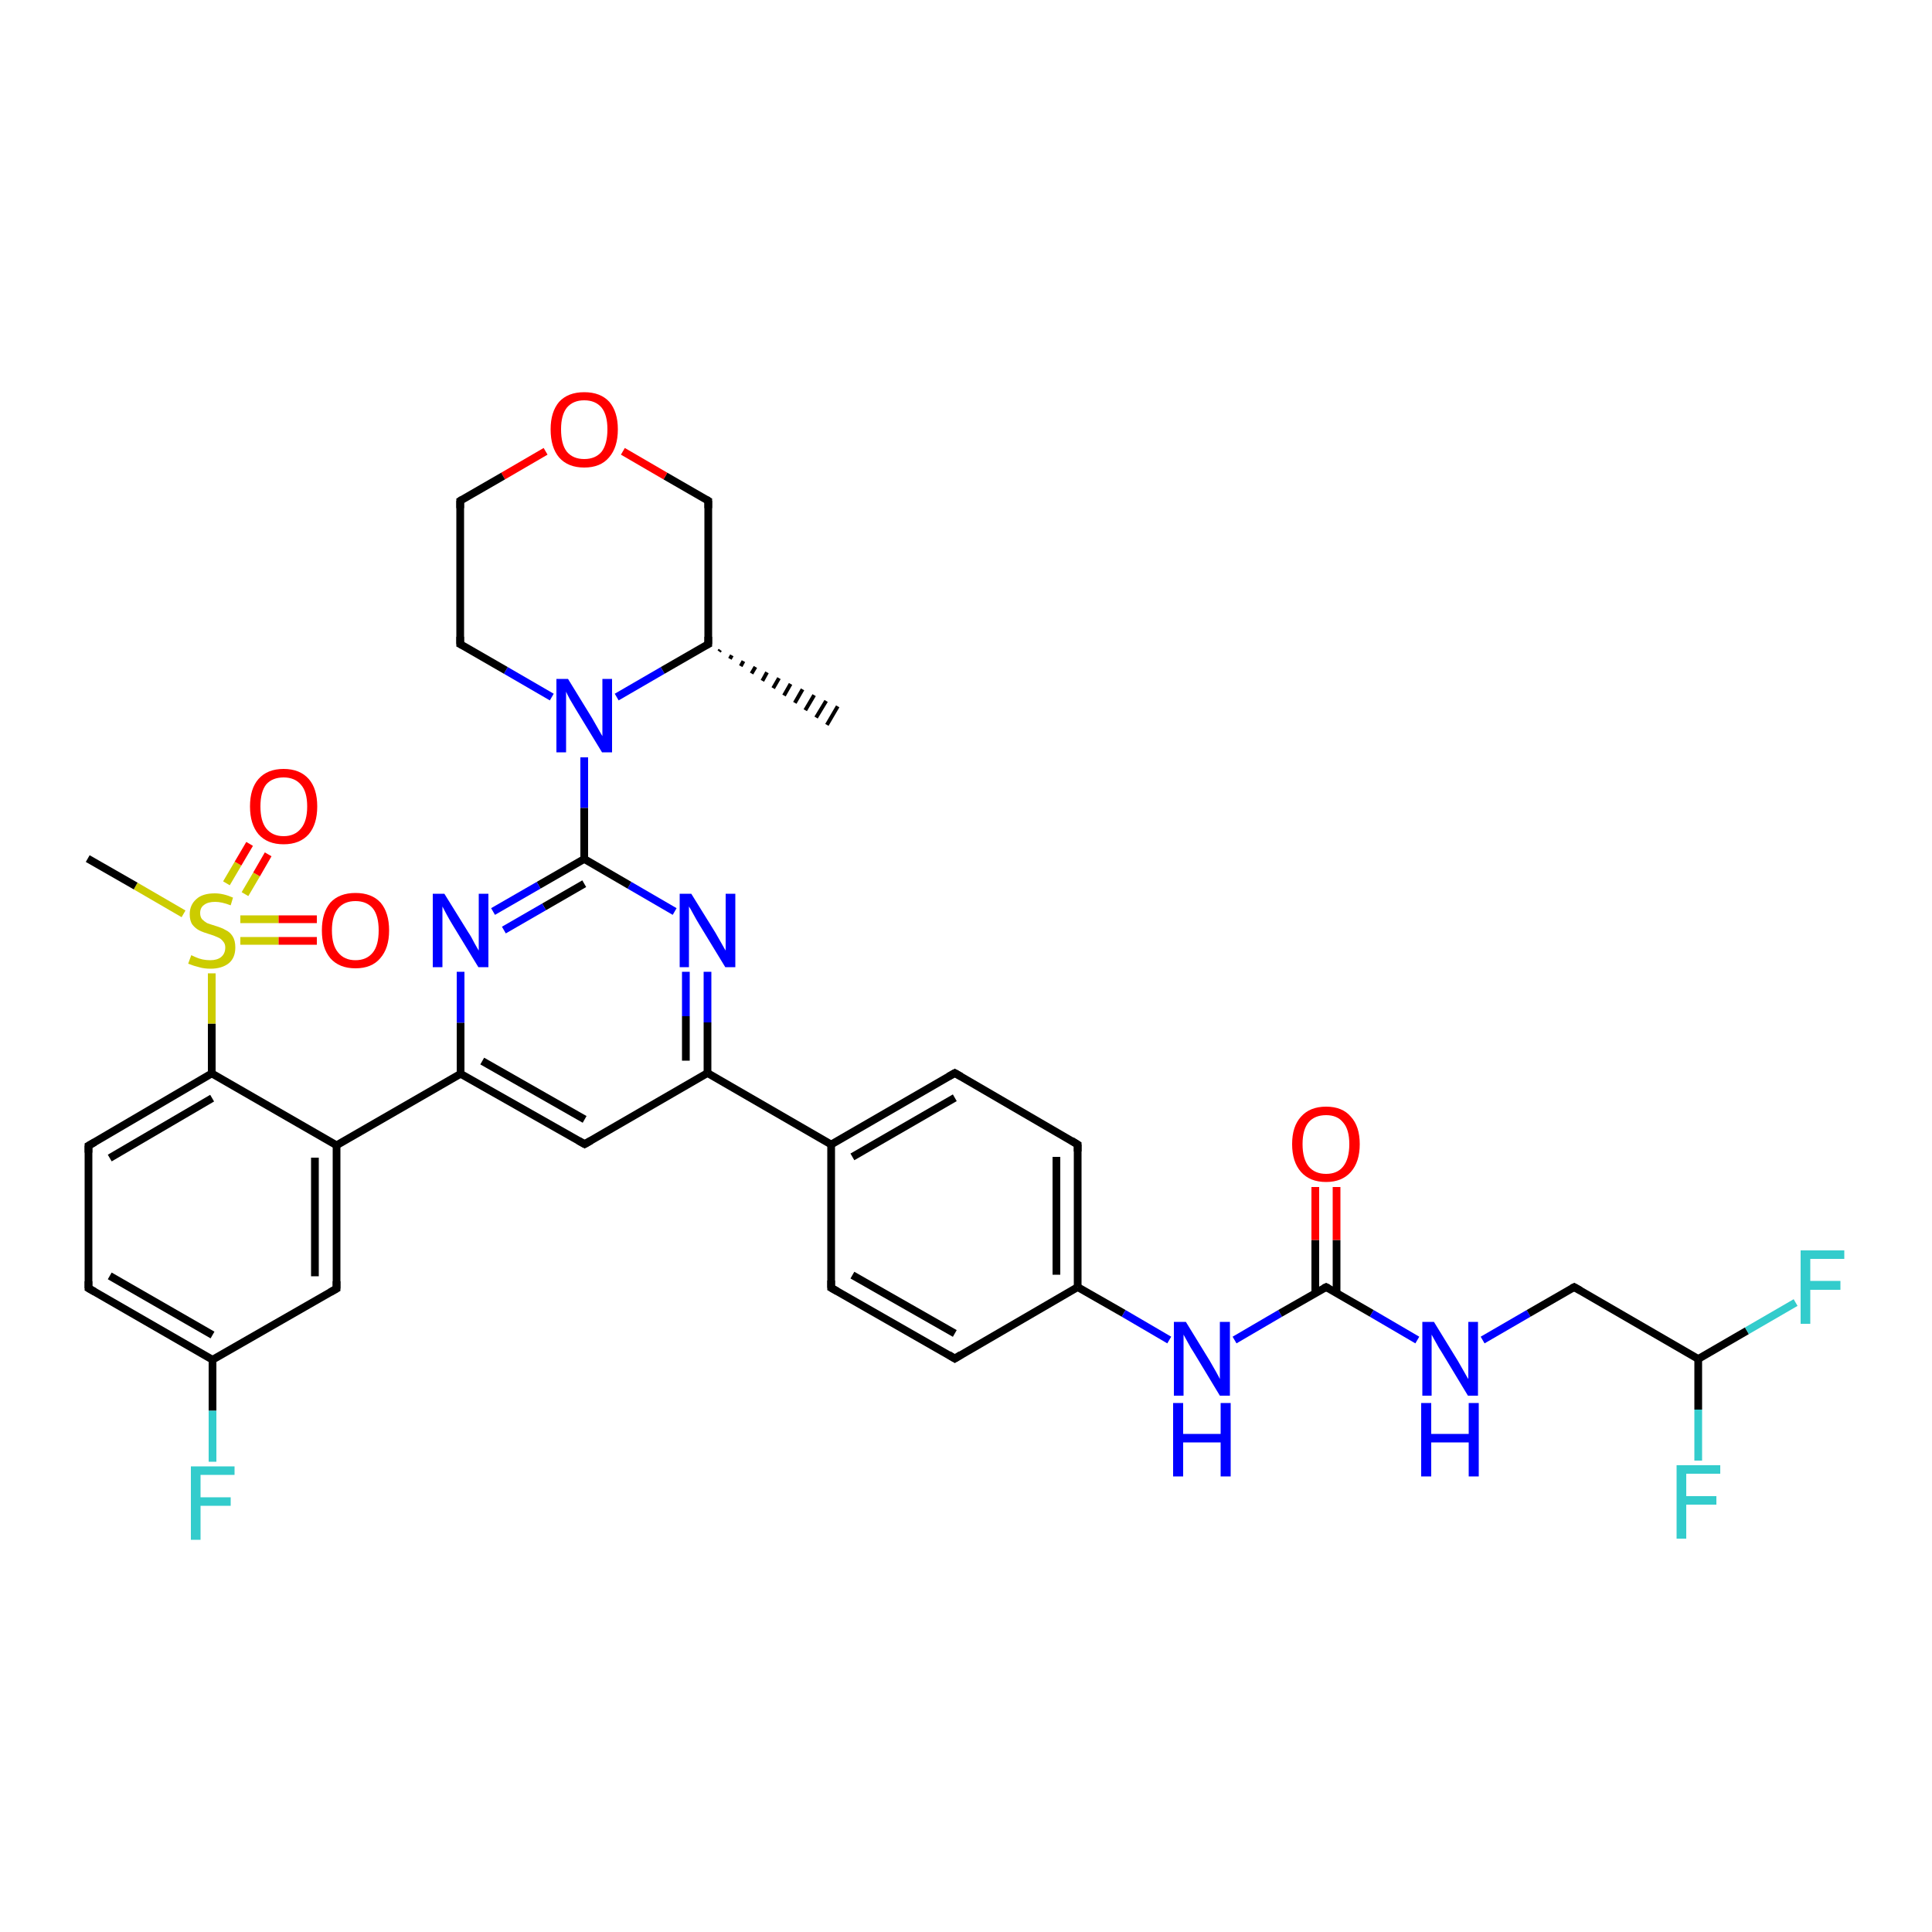 <?xml version='1.0' encoding='iso-8859-1'?>
<svg version='1.1' baseProfile='full'
              xmlns='http://www.w3.org/2000/svg'
                      xmlns:rdkit='http://www.rdkit.org/xml'
                      xmlns:xlink='http://www.w3.org/1999/xlink'
                  xml:space='preserve'
width='500px' height='500px' viewBox='0 0 500 500'>
<!-- END OF HEADER -->
<path class='bond-0 atom-1 atom-0' d='M 151.2,222.3 L 139.4,229.1' style='fill:none;fill-rule:evenodd;stroke:#000000;stroke-width:2.0px;stroke-linecap:butt;stroke-linejoin:miter;stroke-opacity:1' />
<path class='bond-0 atom-1 atom-0' d='M 139.4,229.1 L 127.6,235.9' style='fill:none;fill-rule:evenodd;stroke:#0000FF;stroke-width:2.0px;stroke-linecap:butt;stroke-linejoin:miter;stroke-opacity:1' />
<path class='bond-0 atom-1 atom-0' d='M 151.2,228.7 L 140.8,234.7' style='fill:none;fill-rule:evenodd;stroke:#000000;stroke-width:2.0px;stroke-linecap:butt;stroke-linejoin:miter;stroke-opacity:1' />
<path class='bond-0 atom-1 atom-0' d='M 140.8,234.7 L 130.4,240.7' style='fill:none;fill-rule:evenodd;stroke:#0000FF;stroke-width:2.0px;stroke-linecap:butt;stroke-linejoin:miter;stroke-opacity:1' />
<path class='bond-1 atom-2 atom-1' d='M 174.6,235.9 L 162.9,229.1' style='fill:none;fill-rule:evenodd;stroke:#0000FF;stroke-width:2.0px;stroke-linecap:butt;stroke-linejoin:miter;stroke-opacity:1' />
<path class='bond-1 atom-2 atom-1' d='M 162.9,229.1 L 151.2,222.3' style='fill:none;fill-rule:evenodd;stroke:#000000;stroke-width:2.0px;stroke-linecap:butt;stroke-linejoin:miter;stroke-opacity:1' />
<path class='bond-2 atom-3 atom-2' d='M 183.1,277.7 L 183.1,264.6' style='fill:none;fill-rule:evenodd;stroke:#000000;stroke-width:2.0px;stroke-linecap:butt;stroke-linejoin:miter;stroke-opacity:1' />
<path class='bond-2 atom-3 atom-2' d='M 183.1,264.6 L 183.1,251.5' style='fill:none;fill-rule:evenodd;stroke:#0000FF;stroke-width:2.0px;stroke-linecap:butt;stroke-linejoin:miter;stroke-opacity:1' />
<path class='bond-2 atom-3 atom-2' d='M 177.5,274.5 L 177.5,263.0' style='fill:none;fill-rule:evenodd;stroke:#000000;stroke-width:2.0px;stroke-linecap:butt;stroke-linejoin:miter;stroke-opacity:1' />
<path class='bond-2 atom-3 atom-2' d='M 177.5,263.0 L 177.5,251.5' style='fill:none;fill-rule:evenodd;stroke:#0000FF;stroke-width:2.0px;stroke-linecap:butt;stroke-linejoin:miter;stroke-opacity:1' />
<path class='bond-3 atom-4 atom-3' d='M 151.3,296.1 L 183.1,277.7' style='fill:none;fill-rule:evenodd;stroke:#000000;stroke-width:2.0px;stroke-linecap:butt;stroke-linejoin:miter;stroke-opacity:1' />
<path class='bond-4 atom-5 atom-4' d='M 119.2,277.9 L 151.3,296.1' style='fill:none;fill-rule:evenodd;stroke:#000000;stroke-width:2.0px;stroke-linecap:butt;stroke-linejoin:miter;stroke-opacity:1' />
<path class='bond-4 atom-5 atom-4' d='M 124.8,274.6 L 151.3,289.7' style='fill:none;fill-rule:evenodd;stroke:#000000;stroke-width:2.0px;stroke-linecap:butt;stroke-linejoin:miter;stroke-opacity:1' />
<path class='bond-5 atom-0 atom-5' d='M 119.2,251.5 L 119.2,264.7' style='fill:none;fill-rule:evenodd;stroke:#0000FF;stroke-width:2.0px;stroke-linecap:butt;stroke-linejoin:miter;stroke-opacity:1' />
<path class='bond-5 atom-0 atom-5' d='M 119.2,264.7 L 119.2,277.9' style='fill:none;fill-rule:evenodd;stroke:#000000;stroke-width:2.0px;stroke-linecap:butt;stroke-linejoin:miter;stroke-opacity:1' />
<path class='bond-6 atom-6 atom-3' d='M 215.1,296.2 L 183.1,277.7' style='fill:none;fill-rule:evenodd;stroke:#000000;stroke-width:2.0px;stroke-linecap:butt;stroke-linejoin:miter;stroke-opacity:1' />
<path class='bond-7 atom-7 atom-6' d='M 247.1,277.7 L 215.1,296.2' style='fill:none;fill-rule:evenodd;stroke:#000000;stroke-width:2.0px;stroke-linecap:butt;stroke-linejoin:miter;stroke-opacity:1' />
<path class='bond-7 atom-7 atom-6' d='M 247.1,284.1 L 220.6,299.4' style='fill:none;fill-rule:evenodd;stroke:#000000;stroke-width:2.0px;stroke-linecap:butt;stroke-linejoin:miter;stroke-opacity:1' />
<path class='bond-8 atom-8 atom-7' d='M 278.9,296.2 L 247.1,277.7' style='fill:none;fill-rule:evenodd;stroke:#000000;stroke-width:2.0px;stroke-linecap:butt;stroke-linejoin:miter;stroke-opacity:1' />
<path class='bond-9 atom-9 atom-8' d='M 278.9,333.1 L 278.9,296.2' style='fill:none;fill-rule:evenodd;stroke:#000000;stroke-width:2.0px;stroke-linecap:butt;stroke-linejoin:miter;stroke-opacity:1' />
<path class='bond-9 atom-9 atom-8' d='M 273.4,329.9 L 273.4,299.4' style='fill:none;fill-rule:evenodd;stroke:#000000;stroke-width:2.0px;stroke-linecap:butt;stroke-linejoin:miter;stroke-opacity:1' />
<path class='bond-10 atom-10 atom-9' d='M 247.1,351.6 L 278.9,333.1' style='fill:none;fill-rule:evenodd;stroke:#000000;stroke-width:2.0px;stroke-linecap:butt;stroke-linejoin:miter;stroke-opacity:1' />
<path class='bond-11 atom-11 atom-10' d='M 215.1,333.3 L 247.1,351.6' style='fill:none;fill-rule:evenodd;stroke:#000000;stroke-width:2.0px;stroke-linecap:butt;stroke-linejoin:miter;stroke-opacity:1' />
<path class='bond-11 atom-11 atom-10' d='M 220.6,330.0 L 247.1,345.1' style='fill:none;fill-rule:evenodd;stroke:#000000;stroke-width:2.0px;stroke-linecap:butt;stroke-linejoin:miter;stroke-opacity:1' />
<path class='bond-12 atom-6 atom-11' d='M 215.1,296.2 L 215.1,333.3' style='fill:none;fill-rule:evenodd;stroke:#000000;stroke-width:2.0px;stroke-linecap:butt;stroke-linejoin:miter;stroke-opacity:1' />
<path class='bond-13 atom-12 atom-1' d='M 151.2,196.0 L 151.2,209.1' style='fill:none;fill-rule:evenodd;stroke:#0000FF;stroke-width:2.0px;stroke-linecap:butt;stroke-linejoin:miter;stroke-opacity:1' />
<path class='bond-13 atom-12 atom-1' d='M 151.2,209.1 L 151.2,222.3' style='fill:none;fill-rule:evenodd;stroke:#000000;stroke-width:2.0px;stroke-linecap:butt;stroke-linejoin:miter;stroke-opacity:1' />
<path class='bond-14 atom-12 atom-13' d='M 142.8,180.4 L 130.9,173.5' style='fill:none;fill-rule:evenodd;stroke:#0000FF;stroke-width:2.0px;stroke-linecap:butt;stroke-linejoin:miter;stroke-opacity:1' />
<path class='bond-14 atom-12 atom-13' d='M 130.9,173.5 L 119.1,166.7' style='fill:none;fill-rule:evenodd;stroke:#000000;stroke-width:2.0px;stroke-linecap:butt;stroke-linejoin:miter;stroke-opacity:1' />
<path class='bond-15 atom-14 atom-13' d='M 119.1,129.6 L 119.1,166.7' style='fill:none;fill-rule:evenodd;stroke:#000000;stroke-width:2.0px;stroke-linecap:butt;stroke-linejoin:miter;stroke-opacity:1' />
<path class='bond-16 atom-15 atom-14' d='M 141.2,116.8 L 130.2,123.2' style='fill:none;fill-rule:evenodd;stroke:#FF0000;stroke-width:2.0px;stroke-linecap:butt;stroke-linejoin:miter;stroke-opacity:1' />
<path class='bond-16 atom-15 atom-14' d='M 130.2,123.2 L 119.1,129.6' style='fill:none;fill-rule:evenodd;stroke:#000000;stroke-width:2.0px;stroke-linecap:butt;stroke-linejoin:miter;stroke-opacity:1' />
<path class='bond-17 atom-16 atom-15' d='M 183.3,129.6 L 172.2,123.2' style='fill:none;fill-rule:evenodd;stroke:#000000;stroke-width:2.0px;stroke-linecap:butt;stroke-linejoin:miter;stroke-opacity:1' />
<path class='bond-17 atom-16 atom-15' d='M 172.2,123.2 L 161.2,116.8' style='fill:none;fill-rule:evenodd;stroke:#FF0000;stroke-width:2.0px;stroke-linecap:butt;stroke-linejoin:miter;stroke-opacity:1' />
<path class='bond-18 atom-17 atom-16' d='M 183.3,166.7 L 183.3,129.6' style='fill:none;fill-rule:evenodd;stroke:#000000;stroke-width:2.0px;stroke-linecap:butt;stroke-linejoin:miter;stroke-opacity:1' />
<path class='bond-19 atom-12 atom-17' d='M 159.6,180.4 L 171.5,173.5' style='fill:none;fill-rule:evenodd;stroke:#0000FF;stroke-width:2.0px;stroke-linecap:butt;stroke-linejoin:miter;stroke-opacity:1' />
<path class='bond-19 atom-12 atom-17' d='M 171.5,173.5 L 183.3,166.7' style='fill:none;fill-rule:evenodd;stroke:#000000;stroke-width:2.0px;stroke-linecap:butt;stroke-linejoin:miter;stroke-opacity:1' />
<path class='bond-20 atom-9 atom-18' d='M 278.9,333.1 L 290.8,339.9' style='fill:none;fill-rule:evenodd;stroke:#000000;stroke-width:2.0px;stroke-linecap:butt;stroke-linejoin:miter;stroke-opacity:1' />
<path class='bond-20 atom-9 atom-18' d='M 290.8,339.9 L 302.6,346.8' style='fill:none;fill-rule:evenodd;stroke:#0000FF;stroke-width:2.0px;stroke-linecap:butt;stroke-linejoin:miter;stroke-opacity:1' />
<path class='bond-21 atom-18 atom-19' d='M 319.5,346.8 L 331.3,339.9' style='fill:none;fill-rule:evenodd;stroke:#0000FF;stroke-width:2.0px;stroke-linecap:butt;stroke-linejoin:miter;stroke-opacity:1' />
<path class='bond-21 atom-18 atom-19' d='M 331.3,339.9 L 343.2,333.1' style='fill:none;fill-rule:evenodd;stroke:#000000;stroke-width:2.0px;stroke-linecap:butt;stroke-linejoin:miter;stroke-opacity:1' />
<path class='bond-22 atom-19 atom-20' d='M 343.2,333.1 L 355.0,339.9' style='fill:none;fill-rule:evenodd;stroke:#000000;stroke-width:2.0px;stroke-linecap:butt;stroke-linejoin:miter;stroke-opacity:1' />
<path class='bond-22 atom-19 atom-20' d='M 355.0,339.9 L 366.8,346.8' style='fill:none;fill-rule:evenodd;stroke:#0000FF;stroke-width:2.0px;stroke-linecap:butt;stroke-linejoin:miter;stroke-opacity:1' />
<path class='bond-23 atom-19 atom-21' d='M 345.9,334.7 L 345.9,320.9' style='fill:none;fill-rule:evenodd;stroke:#000000;stroke-width:2.0px;stroke-linecap:butt;stroke-linejoin:miter;stroke-opacity:1' />
<path class='bond-23 atom-19 atom-21' d='M 345.9,320.9 L 345.9,307.2' style='fill:none;fill-rule:evenodd;stroke:#FF0000;stroke-width:2.0px;stroke-linecap:butt;stroke-linejoin:miter;stroke-opacity:1' />
<path class='bond-23 atom-19 atom-21' d='M 340.4,334.7 L 340.4,320.9' style='fill:none;fill-rule:evenodd;stroke:#000000;stroke-width:2.0px;stroke-linecap:butt;stroke-linejoin:miter;stroke-opacity:1' />
<path class='bond-23 atom-19 atom-21' d='M 340.4,320.9 L 340.4,307.2' style='fill:none;fill-rule:evenodd;stroke:#FF0000;stroke-width:2.0px;stroke-linecap:butt;stroke-linejoin:miter;stroke-opacity:1' />
<path class='bond-24 atom-20 atom-22' d='M 383.7,346.8 L 395.6,339.9' style='fill:none;fill-rule:evenodd;stroke:#0000FF;stroke-width:2.0px;stroke-linecap:butt;stroke-linejoin:miter;stroke-opacity:1' />
<path class='bond-24 atom-20 atom-22' d='M 395.6,339.9 L 407.4,333.1' style='fill:none;fill-rule:evenodd;stroke:#000000;stroke-width:2.0px;stroke-linecap:butt;stroke-linejoin:miter;stroke-opacity:1' />
<path class='bond-25 atom-22 atom-23' d='M 407.4,333.1 L 439.5,351.7' style='fill:none;fill-rule:evenodd;stroke:#000000;stroke-width:2.0px;stroke-linecap:butt;stroke-linejoin:miter;stroke-opacity:1' />
<path class='bond-26 atom-17 atom-24' d='M 186.4,168.2 L 186.1,168.6' style='fill:none;fill-rule:evenodd;stroke:#000000;stroke-width:1.0px;stroke-linecap:butt;stroke-linejoin:miter;stroke-opacity:1' />
<path class='bond-26 atom-17 atom-24' d='M 189.4,169.6 L 188.9,170.5' style='fill:none;fill-rule:evenodd;stroke:#000000;stroke-width:1.0px;stroke-linecap:butt;stroke-linejoin:miter;stroke-opacity:1' />
<path class='bond-26 atom-17 atom-24' d='M 192.4,171.1 L 191.7,172.4' style='fill:none;fill-rule:evenodd;stroke:#000000;stroke-width:1.0px;stroke-linecap:butt;stroke-linejoin:miter;stroke-opacity:1' />
<path class='bond-26 atom-17 atom-24' d='M 195.5,172.6 L 194.5,174.3' style='fill:none;fill-rule:evenodd;stroke:#000000;stroke-width:1.0px;stroke-linecap:butt;stroke-linejoin:miter;stroke-opacity:1' />
<path class='bond-26 atom-17 atom-24' d='M 198.5,174.0 L 197.3,176.2' style='fill:none;fill-rule:evenodd;stroke:#000000;stroke-width:1.0px;stroke-linecap:butt;stroke-linejoin:miter;stroke-opacity:1' />
<path class='bond-26 atom-17 atom-24' d='M 201.6,175.5 L 200.1,178.1' style='fill:none;fill-rule:evenodd;stroke:#000000;stroke-width:1.0px;stroke-linecap:butt;stroke-linejoin:miter;stroke-opacity:1' />
<path class='bond-26 atom-17 atom-24' d='M 204.6,177.0 L 202.9,180.0' style='fill:none;fill-rule:evenodd;stroke:#000000;stroke-width:1.0px;stroke-linecap:butt;stroke-linejoin:miter;stroke-opacity:1' />
<path class='bond-26 atom-17 atom-24' d='M 207.7,178.4 L 205.7,181.9' style='fill:none;fill-rule:evenodd;stroke:#000000;stroke-width:1.0px;stroke-linecap:butt;stroke-linejoin:miter;stroke-opacity:1' />
<path class='bond-26 atom-17 atom-24' d='M 210.7,179.9 L 208.4,183.8' style='fill:none;fill-rule:evenodd;stroke:#000000;stroke-width:1.0px;stroke-linecap:butt;stroke-linejoin:miter;stroke-opacity:1' />
<path class='bond-26 atom-17 atom-24' d='M 213.8,181.4 L 211.2,185.7' style='fill:none;fill-rule:evenodd;stroke:#000000;stroke-width:1.0px;stroke-linecap:butt;stroke-linejoin:miter;stroke-opacity:1' />
<path class='bond-26 atom-17 atom-24' d='M 216.8,182.8 L 214.0,187.6' style='fill:none;fill-rule:evenodd;stroke:#000000;stroke-width:1.0px;stroke-linecap:butt;stroke-linejoin:miter;stroke-opacity:1' />
<path class='bond-27 atom-23 atom-25' d='M 439.5,351.7 L 452.1,344.4' style='fill:none;fill-rule:evenodd;stroke:#000000;stroke-width:2.0px;stroke-linecap:butt;stroke-linejoin:miter;stroke-opacity:1' />
<path class='bond-27 atom-23 atom-25' d='M 452.1,344.4 L 464.7,337.1' style='fill:none;fill-rule:evenodd;stroke:#33CCCC;stroke-width:2.0px;stroke-linecap:butt;stroke-linejoin:miter;stroke-opacity:1' />
<path class='bond-28 atom-23 atom-26' d='M 439.5,351.7 L 439.5,364.8' style='fill:none;fill-rule:evenodd;stroke:#000000;stroke-width:2.0px;stroke-linecap:butt;stroke-linejoin:miter;stroke-opacity:1' />
<path class='bond-28 atom-23 atom-26' d='M 439.5,364.8 L 439.5,378.0' style='fill:none;fill-rule:evenodd;stroke:#33CCCC;stroke-width:2.0px;stroke-linecap:butt;stroke-linejoin:miter;stroke-opacity:1' />
<path class='bond-29 atom-27 atom-5' d='M 87.1,296.4 L 119.2,277.9' style='fill:none;fill-rule:evenodd;stroke:#000000;stroke-width:2.0px;stroke-linecap:butt;stroke-linejoin:miter;stroke-opacity:1' />
<path class='bond-30 atom-28 atom-27' d='M 87.1,333.5 L 87.1,296.4' style='fill:none;fill-rule:evenodd;stroke:#000000;stroke-width:2.0px;stroke-linecap:butt;stroke-linejoin:miter;stroke-opacity:1' />
<path class='bond-30 atom-28 atom-27' d='M 81.5,330.3 L 81.5,299.6' style='fill:none;fill-rule:evenodd;stroke:#000000;stroke-width:2.0px;stroke-linecap:butt;stroke-linejoin:miter;stroke-opacity:1' />
<path class='bond-31 atom-29 atom-28' d='M 55.0,351.9 L 87.1,333.5' style='fill:none;fill-rule:evenodd;stroke:#000000;stroke-width:2.0px;stroke-linecap:butt;stroke-linejoin:miter;stroke-opacity:1' />
<path class='bond-32 atom-30 atom-29' d='M 22.9,333.4 L 55.0,351.9' style='fill:none;fill-rule:evenodd;stroke:#000000;stroke-width:2.0px;stroke-linecap:butt;stroke-linejoin:miter;stroke-opacity:1' />
<path class='bond-32 atom-30 atom-29' d='M 28.4,330.2 L 55.0,345.5' style='fill:none;fill-rule:evenodd;stroke:#000000;stroke-width:2.0px;stroke-linecap:butt;stroke-linejoin:miter;stroke-opacity:1' />
<path class='bond-33 atom-31 atom-30' d='M 22.9,296.5 L 22.9,333.4' style='fill:none;fill-rule:evenodd;stroke:#000000;stroke-width:2.0px;stroke-linecap:butt;stroke-linejoin:miter;stroke-opacity:1' />
<path class='bond-34 atom-32 atom-31' d='M 54.8,277.8 L 22.9,296.5' style='fill:none;fill-rule:evenodd;stroke:#000000;stroke-width:2.0px;stroke-linecap:butt;stroke-linejoin:miter;stroke-opacity:1' />
<path class='bond-34 atom-32 atom-31' d='M 54.9,284.2 L 28.4,299.7' style='fill:none;fill-rule:evenodd;stroke:#000000;stroke-width:2.0px;stroke-linecap:butt;stroke-linejoin:miter;stroke-opacity:1' />
<path class='bond-35 atom-27 atom-32' d='M 87.1,296.4 L 54.8,277.8' style='fill:none;fill-rule:evenodd;stroke:#000000;stroke-width:2.0px;stroke-linecap:butt;stroke-linejoin:miter;stroke-opacity:1' />
<path class='bond-36 atom-29 atom-33' d='M 55.0,351.9 L 55.0,365.1' style='fill:none;fill-rule:evenodd;stroke:#000000;stroke-width:2.0px;stroke-linecap:butt;stroke-linejoin:miter;stroke-opacity:1' />
<path class='bond-36 atom-29 atom-33' d='M 55.0,365.1 L 55.0,378.3' style='fill:none;fill-rule:evenodd;stroke:#33CCCC;stroke-width:2.0px;stroke-linecap:butt;stroke-linejoin:miter;stroke-opacity:1' />
<path class='bond-37 atom-32 atom-34' d='M 54.8,277.8 L 54.8,264.9' style='fill:none;fill-rule:evenodd;stroke:#000000;stroke-width:2.0px;stroke-linecap:butt;stroke-linejoin:miter;stroke-opacity:1' />
<path class='bond-37 atom-32 atom-34' d='M 54.8,264.9 L 54.8,251.9' style='fill:none;fill-rule:evenodd;stroke:#CCCC00;stroke-width:2.0px;stroke-linecap:butt;stroke-linejoin:miter;stroke-opacity:1' />
<path class='bond-38 atom-34 atom-35' d='M 47.5,236.5 L 35.1,229.3' style='fill:none;fill-rule:evenodd;stroke:#CCCC00;stroke-width:2.0px;stroke-linecap:butt;stroke-linejoin:miter;stroke-opacity:1' />
<path class='bond-38 atom-34 atom-35' d='M 35.1,229.3 L 22.7,222.2' style='fill:none;fill-rule:evenodd;stroke:#000000;stroke-width:2.0px;stroke-linecap:butt;stroke-linejoin:miter;stroke-opacity:1' />
<path class='bond-39 atom-34 atom-36' d='M 62.2,243.5 L 72.1,243.5' style='fill:none;fill-rule:evenodd;stroke:#CCCC00;stroke-width:2.0px;stroke-linecap:butt;stroke-linejoin:miter;stroke-opacity:1' />
<path class='bond-39 atom-34 atom-36' d='M 72.1,243.5 L 82.0,243.5' style='fill:none;fill-rule:evenodd;stroke:#FF0000;stroke-width:2.0px;stroke-linecap:butt;stroke-linejoin:miter;stroke-opacity:1' />
<path class='bond-39 atom-34 atom-36' d='M 62.2,237.9 L 72.1,237.9' style='fill:none;fill-rule:evenodd;stroke:#CCCC00;stroke-width:2.0px;stroke-linecap:butt;stroke-linejoin:miter;stroke-opacity:1' />
<path class='bond-39 atom-34 atom-36' d='M 72.1,237.9 L 82.0,237.9' style='fill:none;fill-rule:evenodd;stroke:#FF0000;stroke-width:2.0px;stroke-linecap:butt;stroke-linejoin:miter;stroke-opacity:1' />
<path class='bond-40 atom-34 atom-37' d='M 63.4,231.4 L 66.4,226.3' style='fill:none;fill-rule:evenodd;stroke:#CCCC00;stroke-width:2.0px;stroke-linecap:butt;stroke-linejoin:miter;stroke-opacity:1' />
<path class='bond-40 atom-34 atom-37' d='M 66.4,226.3 L 69.4,221.1' style='fill:none;fill-rule:evenodd;stroke:#FF0000;stroke-width:2.0px;stroke-linecap:butt;stroke-linejoin:miter;stroke-opacity:1' />
<path class='bond-40 atom-34 atom-37' d='M 58.6,228.6 L 61.6,223.5' style='fill:none;fill-rule:evenodd;stroke:#CCCC00;stroke-width:2.0px;stroke-linecap:butt;stroke-linejoin:miter;stroke-opacity:1' />
<path class='bond-40 atom-34 atom-37' d='M 61.6,223.5 L 64.6,218.4' style='fill:none;fill-rule:evenodd;stroke:#FF0000;stroke-width:2.0px;stroke-linecap:butt;stroke-linejoin:miter;stroke-opacity:1' />
<path d='M 152.9,295.2 L 151.3,296.1 L 149.7,295.2' style='fill:none;stroke:#000000;stroke-width:2.0px;stroke-linecap:butt;stroke-linejoin:miter;stroke-opacity:1;' />
<path d='M 245.5,278.6 L 247.1,277.7 L 248.7,278.6' style='fill:none;stroke:#000000;stroke-width:2.0px;stroke-linecap:butt;stroke-linejoin:miter;stroke-opacity:1;' />
<path d='M 277.3,295.2 L 278.9,296.2 L 278.9,298.0' style='fill:none;stroke:#000000;stroke-width:2.0px;stroke-linecap:butt;stroke-linejoin:miter;stroke-opacity:1;' />
<path d='M 248.7,350.6 L 247.1,351.6 L 245.5,350.6' style='fill:none;stroke:#000000;stroke-width:2.0px;stroke-linecap:butt;stroke-linejoin:miter;stroke-opacity:1;' />
<path d='M 216.7,334.2 L 215.1,333.3 L 215.1,331.4' style='fill:none;stroke:#000000;stroke-width:2.0px;stroke-linecap:butt;stroke-linejoin:miter;stroke-opacity:1;' />
<path d='M 119.7,167.0 L 119.1,166.7 L 119.1,164.8' style='fill:none;stroke:#000000;stroke-width:2.0px;stroke-linecap:butt;stroke-linejoin:miter;stroke-opacity:1;' />
<path d='M 119.1,131.5 L 119.1,129.6 L 119.6,129.3' style='fill:none;stroke:#000000;stroke-width:2.0px;stroke-linecap:butt;stroke-linejoin:miter;stroke-opacity:1;' />
<path d='M 182.8,129.3 L 183.3,129.6 L 183.3,131.5' style='fill:none;stroke:#000000;stroke-width:2.0px;stroke-linecap:butt;stroke-linejoin:miter;stroke-opacity:1;' />
<path d='M 183.3,164.8 L 183.3,166.7 L 182.7,167.0' style='fill:none;stroke:#000000;stroke-width:2.0px;stroke-linecap:butt;stroke-linejoin:miter;stroke-opacity:1;' />
<path d='M 342.6,333.4 L 343.2,333.1 L 343.8,333.4' style='fill:none;stroke:#000000;stroke-width:2.0px;stroke-linecap:butt;stroke-linejoin:miter;stroke-opacity:1;' />
<path d='M 406.8,333.4 L 407.4,333.1 L 409.0,334.0' style='fill:none;stroke:#000000;stroke-width:2.0px;stroke-linecap:butt;stroke-linejoin:miter;stroke-opacity:1;' />
<path d='M 87.1,331.6 L 87.1,333.5 L 85.5,334.4' style='fill:none;stroke:#000000;stroke-width:2.0px;stroke-linecap:butt;stroke-linejoin:miter;stroke-opacity:1;' />
<path d='M 24.5,334.3 L 22.9,333.4 L 22.9,331.6' style='fill:none;stroke:#000000;stroke-width:2.0px;stroke-linecap:butt;stroke-linejoin:miter;stroke-opacity:1;' />
<path d='M 22.9,298.3 L 22.9,296.5 L 24.5,295.6' style='fill:none;stroke:#000000;stroke-width:2.0px;stroke-linecap:butt;stroke-linejoin:miter;stroke-opacity:1;' />
<path class='atom-0' d='M 115.0 231.3
L 121.2 241.3
Q 121.9 242.3, 122.8 244.1
Q 123.8 245.9, 123.9 246.0
L 123.9 231.3
L 126.4 231.3
L 126.4 250.3
L 123.8 250.3
L 117.1 239.3
Q 116.3 238.0, 115.5 236.5
Q 114.7 235.0, 114.5 234.6
L 114.5 250.3
L 112.0 250.3
L 112.0 231.3
L 115.0 231.3
' fill='#0000FF'/>
<path class='atom-2' d='M 178.9 231.3
L 185.1 241.3
Q 185.7 242.3, 186.7 244.1
Q 187.7 245.9, 187.8 246.0
L 187.8 231.3
L 190.3 231.3
L 190.3 250.3
L 187.7 250.3
L 181.0 239.3
Q 180.2 238.0, 179.4 236.5
Q 178.6 235.0, 178.3 234.6
L 178.3 250.3
L 175.9 250.3
L 175.9 231.3
L 178.9 231.3
' fill='#0000FF'/>
<path class='atom-12' d='M 147.0 175.7
L 153.2 185.8
Q 153.8 186.8, 154.8 188.6
Q 155.8 190.4, 155.9 190.5
L 155.9 175.7
L 158.4 175.7
L 158.4 194.7
L 155.8 194.7
L 149.1 183.7
Q 148.3 182.4, 147.5 181.0
Q 146.7 179.5, 146.5 179.0
L 146.5 194.7
L 144.0 194.7
L 144.0 175.7
L 147.0 175.7
' fill='#0000FF'/>
<path class='atom-15' d='M 142.5 111.1
Q 142.5 106.6, 144.7 104.0
Q 147.0 101.5, 151.2 101.5
Q 155.4 101.5, 157.7 104.0
Q 159.9 106.6, 159.9 111.1
Q 159.9 115.8, 157.6 118.4
Q 155.4 121.0, 151.2 121.0
Q 147.0 121.0, 144.7 118.4
Q 142.5 115.8, 142.5 111.1
M 151.2 118.8
Q 154.1 118.8, 155.7 116.9
Q 157.2 114.9, 157.2 111.1
Q 157.2 107.4, 155.7 105.5
Q 154.1 103.6, 151.2 103.6
Q 148.3 103.6, 146.7 105.5
Q 145.2 107.4, 145.2 111.1
Q 145.2 115.0, 146.7 116.9
Q 148.3 118.8, 151.2 118.8
' fill='#FF0000'/>
<path class='atom-18' d='M 306.9 342.1
L 313.1 352.2
Q 313.7 353.2, 314.7 355.0
Q 315.7 356.8, 315.7 356.9
L 315.7 342.1
L 318.3 342.1
L 318.3 361.2
L 315.7 361.2
L 309.0 350.1
Q 308.2 348.9, 307.4 347.4
Q 306.6 345.9, 306.3 345.4
L 306.3 361.2
L 303.8 361.2
L 303.8 342.1
L 306.9 342.1
' fill='#0000FF'/>
<path class='atom-18' d='M 303.6 363.1
L 306.2 363.1
L 306.2 371.1
L 315.9 371.1
L 315.9 363.1
L 318.5 363.1
L 318.5 382.1
L 315.9 382.1
L 315.9 373.3
L 306.2 373.3
L 306.2 382.1
L 303.6 382.1
L 303.6 363.1
' fill='#0000FF'/>
<path class='atom-20' d='M 371.1 342.1
L 377.3 352.2
Q 377.9 353.2, 378.9 355.0
Q 379.9 356.8, 380.0 356.9
L 380.0 342.1
L 382.5 342.1
L 382.5 361.2
L 379.9 361.2
L 373.2 350.1
Q 372.4 348.9, 371.6 347.4
Q 370.8 345.9, 370.5 345.4
L 370.5 361.2
L 368.1 361.2
L 368.1 342.1
L 371.1 342.1
' fill='#0000FF'/>
<path class='atom-20' d='M 367.8 363.1
L 370.4 363.1
L 370.4 371.1
L 380.1 371.1
L 380.1 363.1
L 382.7 363.1
L 382.7 382.1
L 380.1 382.1
L 380.1 373.3
L 370.4 373.3
L 370.4 382.1
L 367.8 382.1
L 367.8 363.1
' fill='#0000FF'/>
<path class='atom-21' d='M 334.4 296.1
Q 334.4 291.5, 336.7 289.0
Q 339.0 286.4, 343.2 286.4
Q 347.4 286.4, 349.6 289.0
Q 351.9 291.5, 351.9 296.1
Q 351.9 300.7, 349.6 303.3
Q 347.3 305.9, 343.2 305.9
Q 339.0 305.9, 336.7 303.3
Q 334.4 300.7, 334.4 296.1
M 343.2 303.8
Q 346.1 303.8, 347.6 301.9
Q 349.2 299.9, 349.2 296.1
Q 349.2 292.3, 347.6 290.5
Q 346.1 288.6, 343.2 288.6
Q 340.3 288.6, 338.7 290.4
Q 337.1 292.3, 337.1 296.1
Q 337.1 299.9, 338.7 301.9
Q 340.3 303.8, 343.2 303.8
' fill='#FF0000'/>
<path class='atom-25' d='M 466.0 323.6
L 477.3 323.6
L 477.3 325.8
L 468.5 325.8
L 468.5 331.5
L 476.3 331.5
L 476.3 333.8
L 468.5 333.8
L 468.5 342.6
L 466.0 342.6
L 466.0 323.6
' fill='#33CCCC'/>
<path class='atom-26' d='M 433.9 379.2
L 445.2 379.2
L 445.2 381.4
L 436.4 381.4
L 436.4 387.2
L 444.2 387.2
L 444.2 389.4
L 436.4 389.4
L 436.4 398.2
L 433.9 398.2
L 433.9 379.2
' fill='#33CCCC'/>
<path class='atom-33' d='M 49.4 379.5
L 60.7 379.5
L 60.7 381.7
L 51.9 381.7
L 51.9 387.5
L 59.7 387.5
L 59.7 389.7
L 51.9 389.7
L 51.9 398.5
L 49.4 398.5
L 49.4 379.5
' fill='#33CCCC'/>
<path class='atom-34' d='M 49.5 247.2
Q 49.7 247.3, 50.6 247.7
Q 51.5 248.1, 52.4 248.3
Q 53.4 248.5, 54.4 248.5
Q 56.2 248.5, 57.2 247.7
Q 58.3 246.8, 58.3 245.2
Q 58.3 244.2, 57.7 243.6
Q 57.2 242.9, 56.4 242.6
Q 55.6 242.2, 54.3 241.8
Q 52.6 241.3, 51.6 240.8
Q 50.6 240.3, 49.8 239.3
Q 49.1 238.3, 49.1 236.6
Q 49.1 234.2, 50.8 232.7
Q 52.4 231.2, 55.6 231.2
Q 57.8 231.2, 60.3 232.3
L 59.7 234.3
Q 57.4 233.4, 55.7 233.4
Q 53.8 233.4, 52.8 234.2
Q 51.8 234.9, 51.8 236.3
Q 51.8 237.3, 52.3 237.9
Q 52.9 238.5, 53.6 238.9
Q 54.4 239.2, 55.7 239.6
Q 57.4 240.1, 58.4 240.7
Q 59.5 241.2, 60.2 242.3
Q 60.9 243.4, 60.9 245.2
Q 60.9 247.9, 59.2 249.3
Q 57.4 250.7, 54.5 250.7
Q 52.8 250.7, 51.5 250.3
Q 50.2 250.0, 48.7 249.4
L 49.5 247.2
' fill='#CCCC00'/>
<path class='atom-36' d='M 83.3 240.8
Q 83.3 236.2, 85.5 233.6
Q 87.8 231.1, 92.0 231.1
Q 96.2 231.1, 98.5 233.6
Q 100.7 236.2, 100.7 240.8
Q 100.7 245.4, 98.4 248.0
Q 96.2 250.6, 92.0 250.6
Q 87.8 250.6, 85.5 248.0
Q 83.3 245.4, 83.3 240.8
M 92.0 248.5
Q 94.9 248.5, 96.5 246.5
Q 98.0 244.6, 98.0 240.8
Q 98.0 237.0, 96.5 235.1
Q 94.9 233.2, 92.0 233.2
Q 89.1 233.2, 87.5 235.1
Q 85.9 237.0, 85.9 240.8
Q 85.9 244.6, 87.5 246.5
Q 89.1 248.5, 92.0 248.5
' fill='#FF0000'/>
<path class='atom-37' d='M 64.7 208.7
Q 64.7 204.1, 66.9 201.6
Q 69.2 199.0, 73.4 199.0
Q 77.6 199.0, 79.9 201.6
Q 82.1 204.1, 82.1 208.7
Q 82.1 213.3, 79.9 215.9
Q 77.6 218.5, 73.4 218.5
Q 69.2 218.5, 66.9 215.9
Q 64.7 213.3, 64.7 208.7
M 73.4 216.4
Q 76.3 216.4, 77.9 214.4
Q 79.5 212.5, 79.5 208.7
Q 79.5 204.9, 77.9 203.1
Q 76.3 201.2, 73.4 201.2
Q 70.5 201.2, 68.9 203.0
Q 67.4 204.9, 67.4 208.7
Q 67.4 212.5, 68.9 214.4
Q 70.5 216.4, 73.4 216.4
' fill='#FF0000'/>
</svg>

